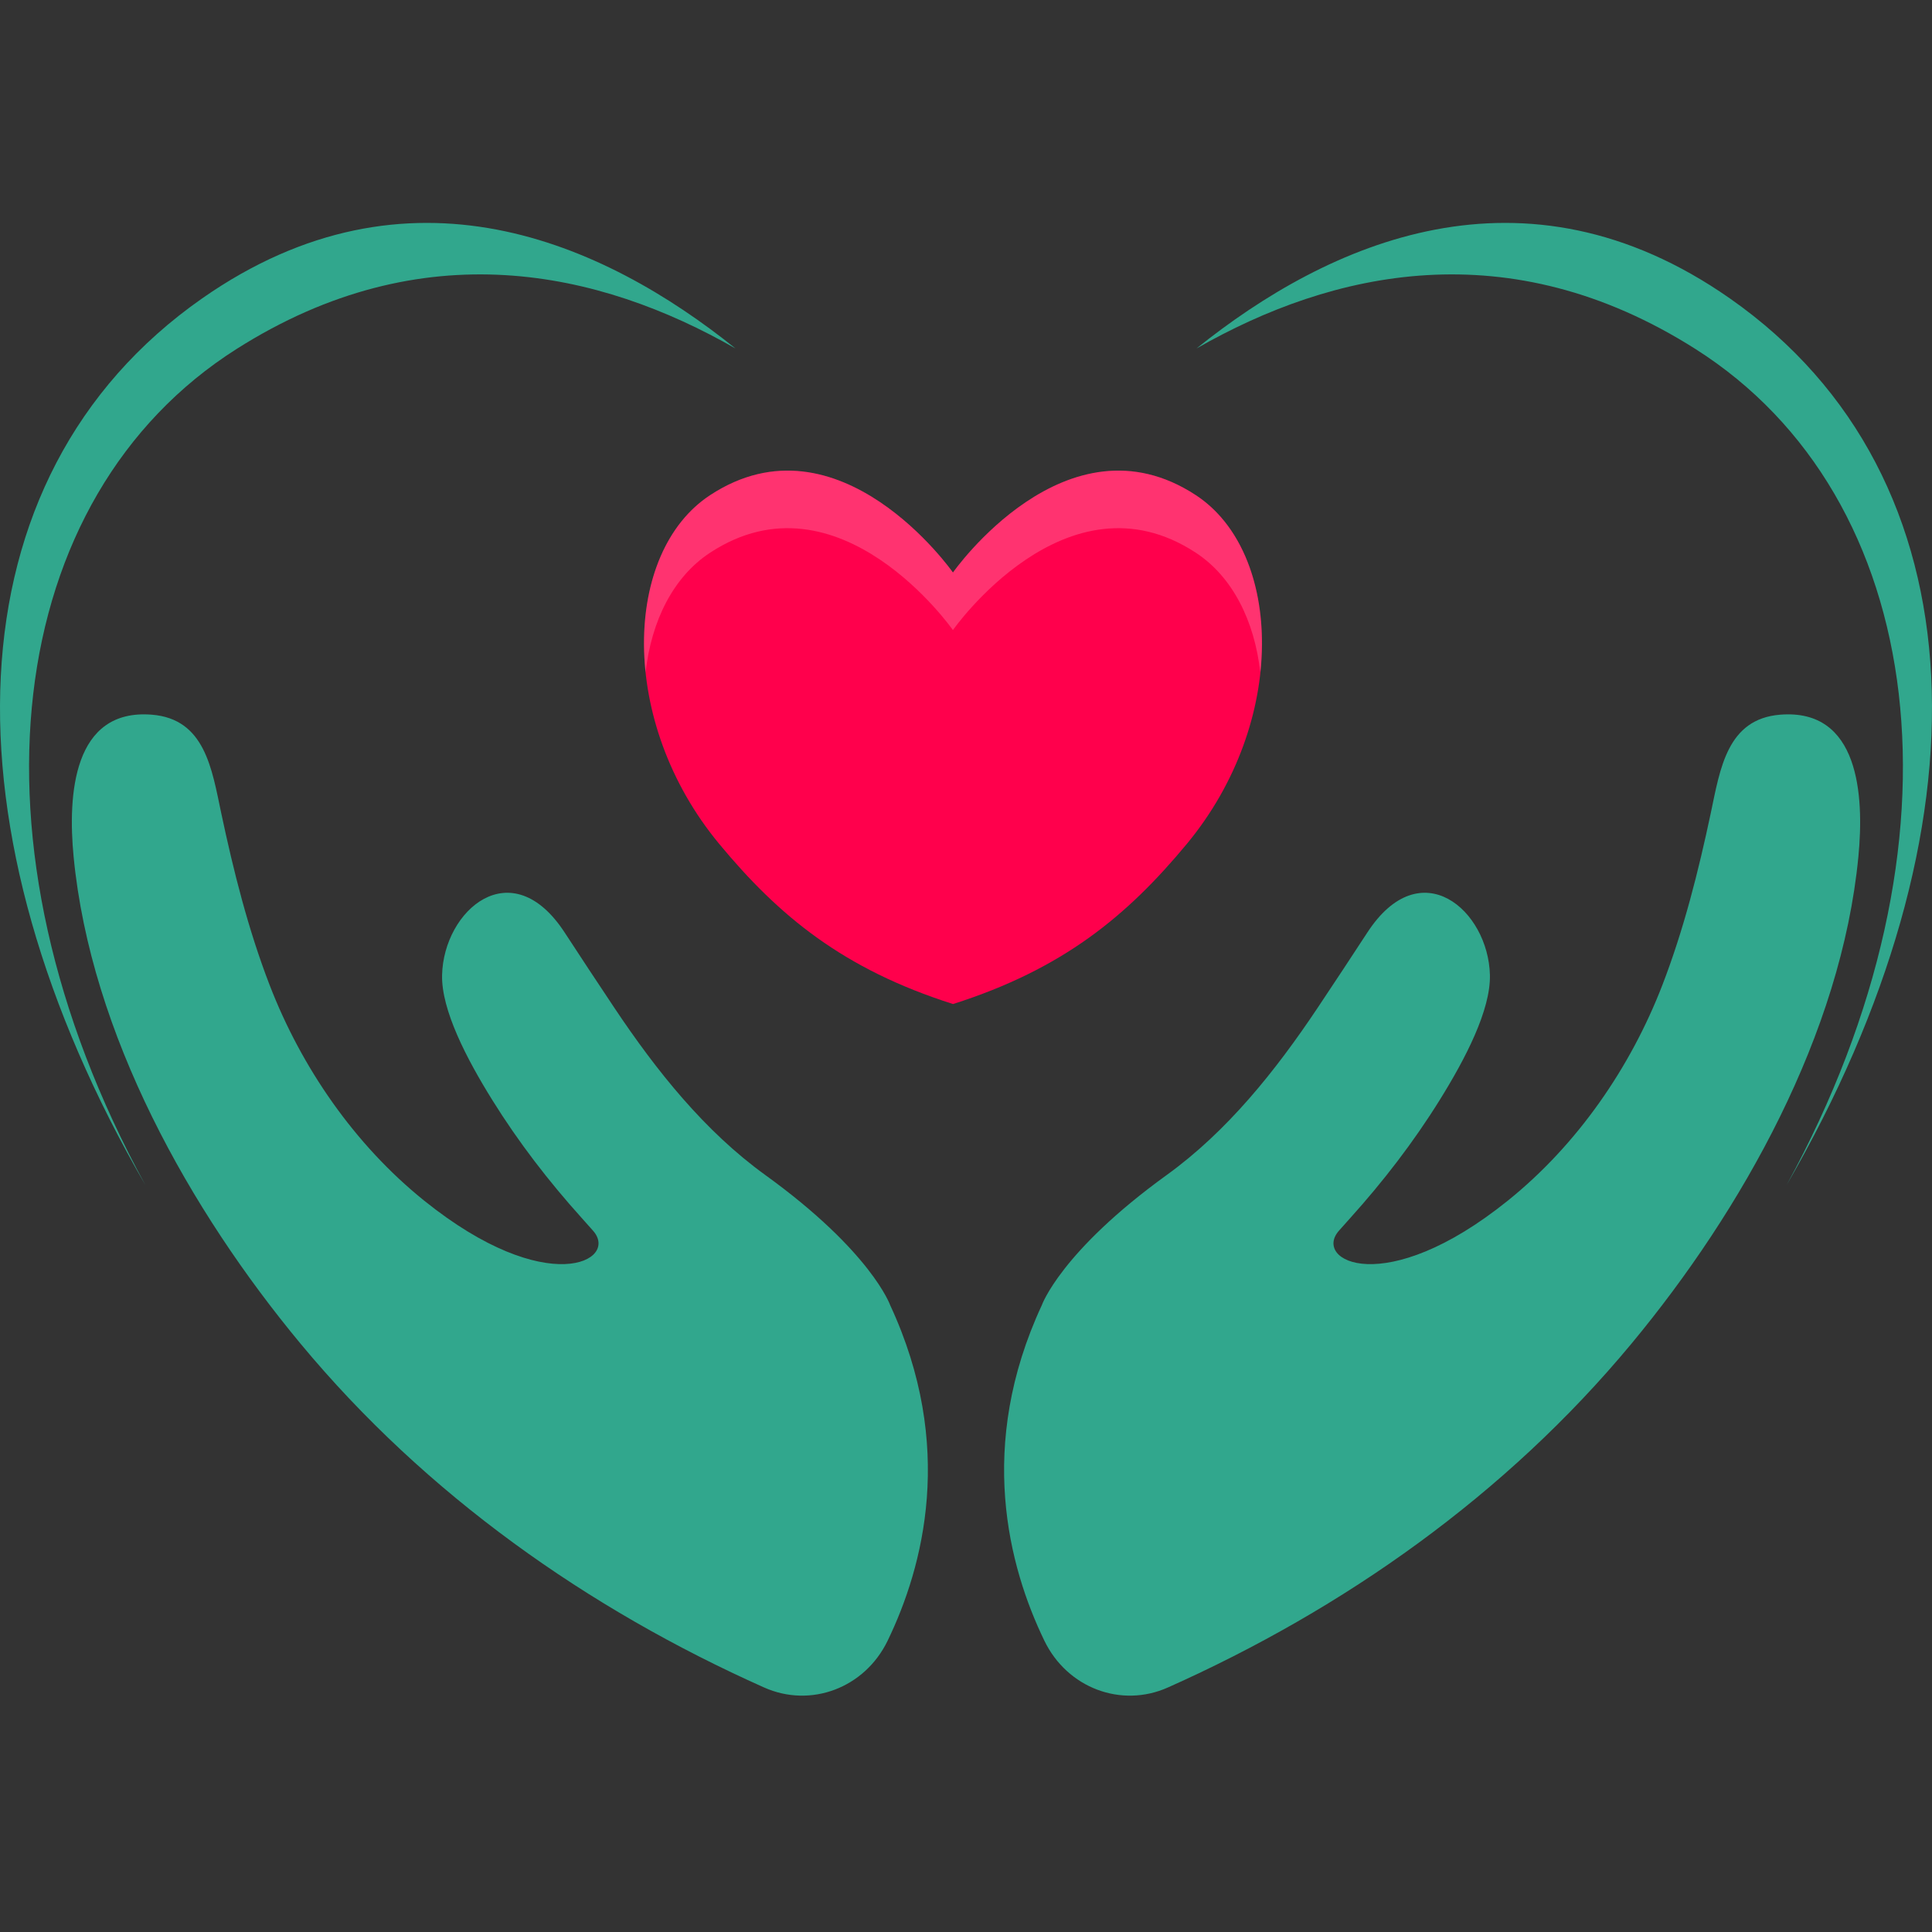 <svg xmlns="http://www.w3.org/2000/svg" version="1.1" xmlns:xlink="http://www.w3.org/1999/xlink" width="1000" height="1000"><rect width="100%" height="100%" fill="#333333" stroke="none"/><style>
    #light-icon {
      display: inline;
    }
    #dark-icon {
      display: none;
    }

    @media (prefers-color-scheme: dark) {
      #light-icon {
        display: none;
      }
      #dark-icon {
        display: inline;
      }
    }
  </style><g id="light-icon"><svg xmlns="http://www.w3.org/2000/svg" version="1.1" xmlns:xlink="http://www.w3.org/1999/xlink" width="1000" height="1000"><g><g transform="matrix(25.641,0,0,25.641,0,115.385)"><svg xmlns="http://www.w3.org/2000/svg" version="1.1" xmlns:xlink="http://www.w3.org/1999/xlink" width="39" height="30"><svg width="39" height="30" viewBox="0 0 39 30" fill="none" xmlns="http://www.w3.org/2000/svg">
<path d="M4.775 2.545C0.077 5.525 -0.857 12.493 2.935 19.422C-1.209 12.274 -1.086 5.137 4.08 1.524C8.247 -1.389 12.184 0.396 14.848 2.535C12.102 0.963 8.543 0.154 4.775 2.545Z" fill="#31A78D"></path>
<path d="M3.065 9.927C4.135 10.013 4.276 11.016 4.465 11.91C4.715 13.088 5.009 14.259 5.441 15.38C6.083 17.046 7.158 18.607 8.563 19.737C11.047 21.736 12.509 20.95 11.971 20.343C11.893 20.255 11.816 20.168 11.741 20.085C11.076 19.347 10.466 18.555 9.938 17.706C9.42 16.874 8.908 15.889 8.924 15.183C8.954 13.878 10.323 12.671 11.401 14.328C11.711 14.804 12.064 15.338 12.403 15.846C13.254 17.12 14.225 18.335 15.448 19.219C17.592 20.768 17.97 21.848 17.97 21.848C19.287 24.683 18.642 27.124 17.918 28.62C17.456 29.575 16.366 29.985 15.424 29.564C11.875 27.98 8.603 25.68 6.067 22.624C3.838 19.938 1.832 16.377 1.486 12.794C1.366 11.55 1.472 9.799 3.065 9.927Z" fill="#31A78D"></path>
<path d="M34.225 2.545C38.923 5.525 39.857 12.493 36.065 19.422C40.209 12.274 40.086 5.137 34.92 1.524C30.754 -1.389 26.816 0.396 24.152 2.535C26.898 0.963 30.457 0.154 34.225 2.545Z" fill="#31A78D"></path>
<path d="M24.141 5.496C21.531 3.783 19.237 7.057 19.237 7.057C19.237 7.057 16.943 3.783 14.334 5.496C12.578 6.648 12.472 10.066 14.517 12.534C15.722 13.989 17.018 15.062 19.238 15.768C21.457 15.062 22.753 13.989 23.959 12.534C26.003 10.066 25.897 6.649 24.141 5.496Z" fill="#FF004C"></path>
<path d="M35.935 9.927C34.865 10.013 34.724 11.016 34.535 11.91C34.285 13.088 33.991 14.259 33.559 15.38C32.917 17.046 31.842 18.607 30.437 19.737C27.953 21.736 26.491 20.95 27.029 20.343C27.107 20.255 27.184 20.168 27.259 20.085C27.924 19.347 28.534 18.555 29.062 17.706C29.58 16.874 30.092 15.889 30.076 15.183C30.046 13.878 28.677 12.671 27.599 14.328C27.289 14.804 26.936 15.338 26.597 15.846C25.746 17.12 24.775 18.335 23.552 19.219C21.408 20.768 21.03 21.848 21.03 21.848C19.712 24.683 20.358 27.124 21.082 28.62C21.544 29.575 22.634 29.985 23.576 29.564C27.125 27.98 30.397 25.68 32.933 22.624C35.162 19.938 37.168 16.377 37.514 12.794C37.634 11.55 37.528 9.799 35.935 9.927Z" fill="#31A78D"></path>
<path opacity="0.2" d="M14.333 6.658C16.942 4.945 19.236 8.219 19.236 8.219C19.236 8.219 21.53 4.945 24.14 6.658C24.878 7.142 25.323 8.028 25.441 9.075C25.604 7.543 25.14 6.152 24.14 5.496C21.53 3.783 19.236 7.057 19.236 7.057C19.236 7.057 16.942 3.783 14.333 5.496C13.333 6.152 12.869 7.543 13.032 9.075C13.149 8.028 13.595 7.142 14.333 6.658Z" fill="white"></path>
</svg></svg></g></g></svg></g><g id="dark-icon"><svg xmlns="http://www.w3.org/2000/svg" version="1.1" xmlns:xlink="http://www.w3.org/1999/xlink" width="1000" height="1000"><g><g transform="matrix(25.641,0,0,25.641,0,115.385)"><svg xmlns="http://www.w3.org/2000/svg" version="1.1" xmlns:xlink="http://www.w3.org/1999/xlink" width="39" height="30"><svg width="39" height="30" viewBox="0 0 39 30" fill="none" xmlns="http://www.w3.org/2000/svg">
<path d="M4.775 2.545C0.077 5.525 -0.857 12.493 2.935 19.422C-1.209 12.274 -1.086 5.137 4.08 1.524C8.247 -1.389 12.184 0.396 14.848 2.535C12.102 0.963 8.543 0.154 4.775 2.545Z" fill="#50D6D6"></path>
<path d="M3.065 9.927C4.135 10.013 4.276 11.016 4.465 11.91C4.715 13.088 5.009 14.259 5.441 15.38C6.083 17.046 7.158 18.607 8.563 19.737C11.047 21.736 12.509 20.95 11.971 20.343C11.893 20.255 11.816 20.168 11.741 20.085C11.076 19.347 10.466 18.555 9.938 17.706C9.42 16.874 8.908 15.889 8.924 15.183C8.954 13.878 10.323 12.671 11.401 14.328C11.711 14.804 12.064 15.338 12.403 15.846C13.254 17.12 14.225 18.335 15.448 19.219C17.592 20.768 17.97 21.848 17.97 21.848C19.288 24.683 18.642 27.124 17.918 28.62C17.456 29.575 16.366 29.985 15.424 29.564C11.875 27.98 8.603 25.68 6.067 22.624C3.838 19.938 1.832 16.377 1.486 12.794C1.366 11.55 1.472 9.799 3.065 9.927Z" fill="#50D6D6"></path>
<path d="M34.225 2.545C38.923 5.525 39.857 12.493 36.065 19.422C40.209 12.274 40.086 5.137 34.92 1.524C30.754 -1.389 26.816 0.396 24.152 2.535C26.898 0.963 30.457 0.154 34.225 2.545Z" fill="#50D6D6"></path>
<path d="M24.141 5.496C21.531 3.783 19.237 7.057 19.237 7.057C19.237 7.057 16.943 3.783 14.334 5.496C12.578 6.648 12.472 10.066 14.517 12.534C15.722 13.989 17.018 15.062 19.238 15.768C21.457 15.062 22.753 13.989 23.959 12.534C26.003 10.066 25.897 6.649 24.141 5.496Z" fill="#FF004C"></path>
<path d="M35.935 9.927C34.865 10.013 34.724 11.016 34.535 11.91C34.285 13.088 33.991 14.259 33.559 15.38C32.917 17.046 31.842 18.607 30.437 19.737C27.953 21.736 26.491 20.95 27.029 20.343C27.107 20.255 27.184 20.168 27.259 20.085C27.924 19.347 28.534 18.555 29.062 17.706C29.58 16.874 30.092 15.889 30.076 15.183C30.046 13.878 28.677 12.671 27.599 14.328C27.289 14.804 26.936 15.338 26.597 15.846C25.746 17.12 24.775 18.335 23.552 19.219C21.408 20.768 21.03 21.848 21.03 21.848C19.712 24.683 20.358 27.124 21.082 28.62C21.544 29.575 22.634 29.985 23.576 29.564C27.125 27.98 30.397 25.68 32.933 22.624C35.162 19.938 37.168 16.377 37.514 12.794C37.634 11.55 37.528 9.799 35.935 9.927Z" fill="#50D6D6"></path>
<path opacity="0.2" d="M14.333 6.658C16.942 4.945 19.236 8.219 19.236 8.219C19.236 8.219 21.53 4.945 24.14 6.658C24.878 7.142 25.323 8.028 25.441 9.075C25.604 7.543 25.14 6.152 24.14 5.496C21.53 3.783 19.236 7.057 19.236 7.057C19.236 7.057 16.942 3.783 14.333 5.496C13.333 6.152 12.869 7.543 13.032 9.075C13.149 8.028 13.595 7.142 14.333 6.658Z" fill="white"></path>
</svg></svg></g></g></svg></g></svg>